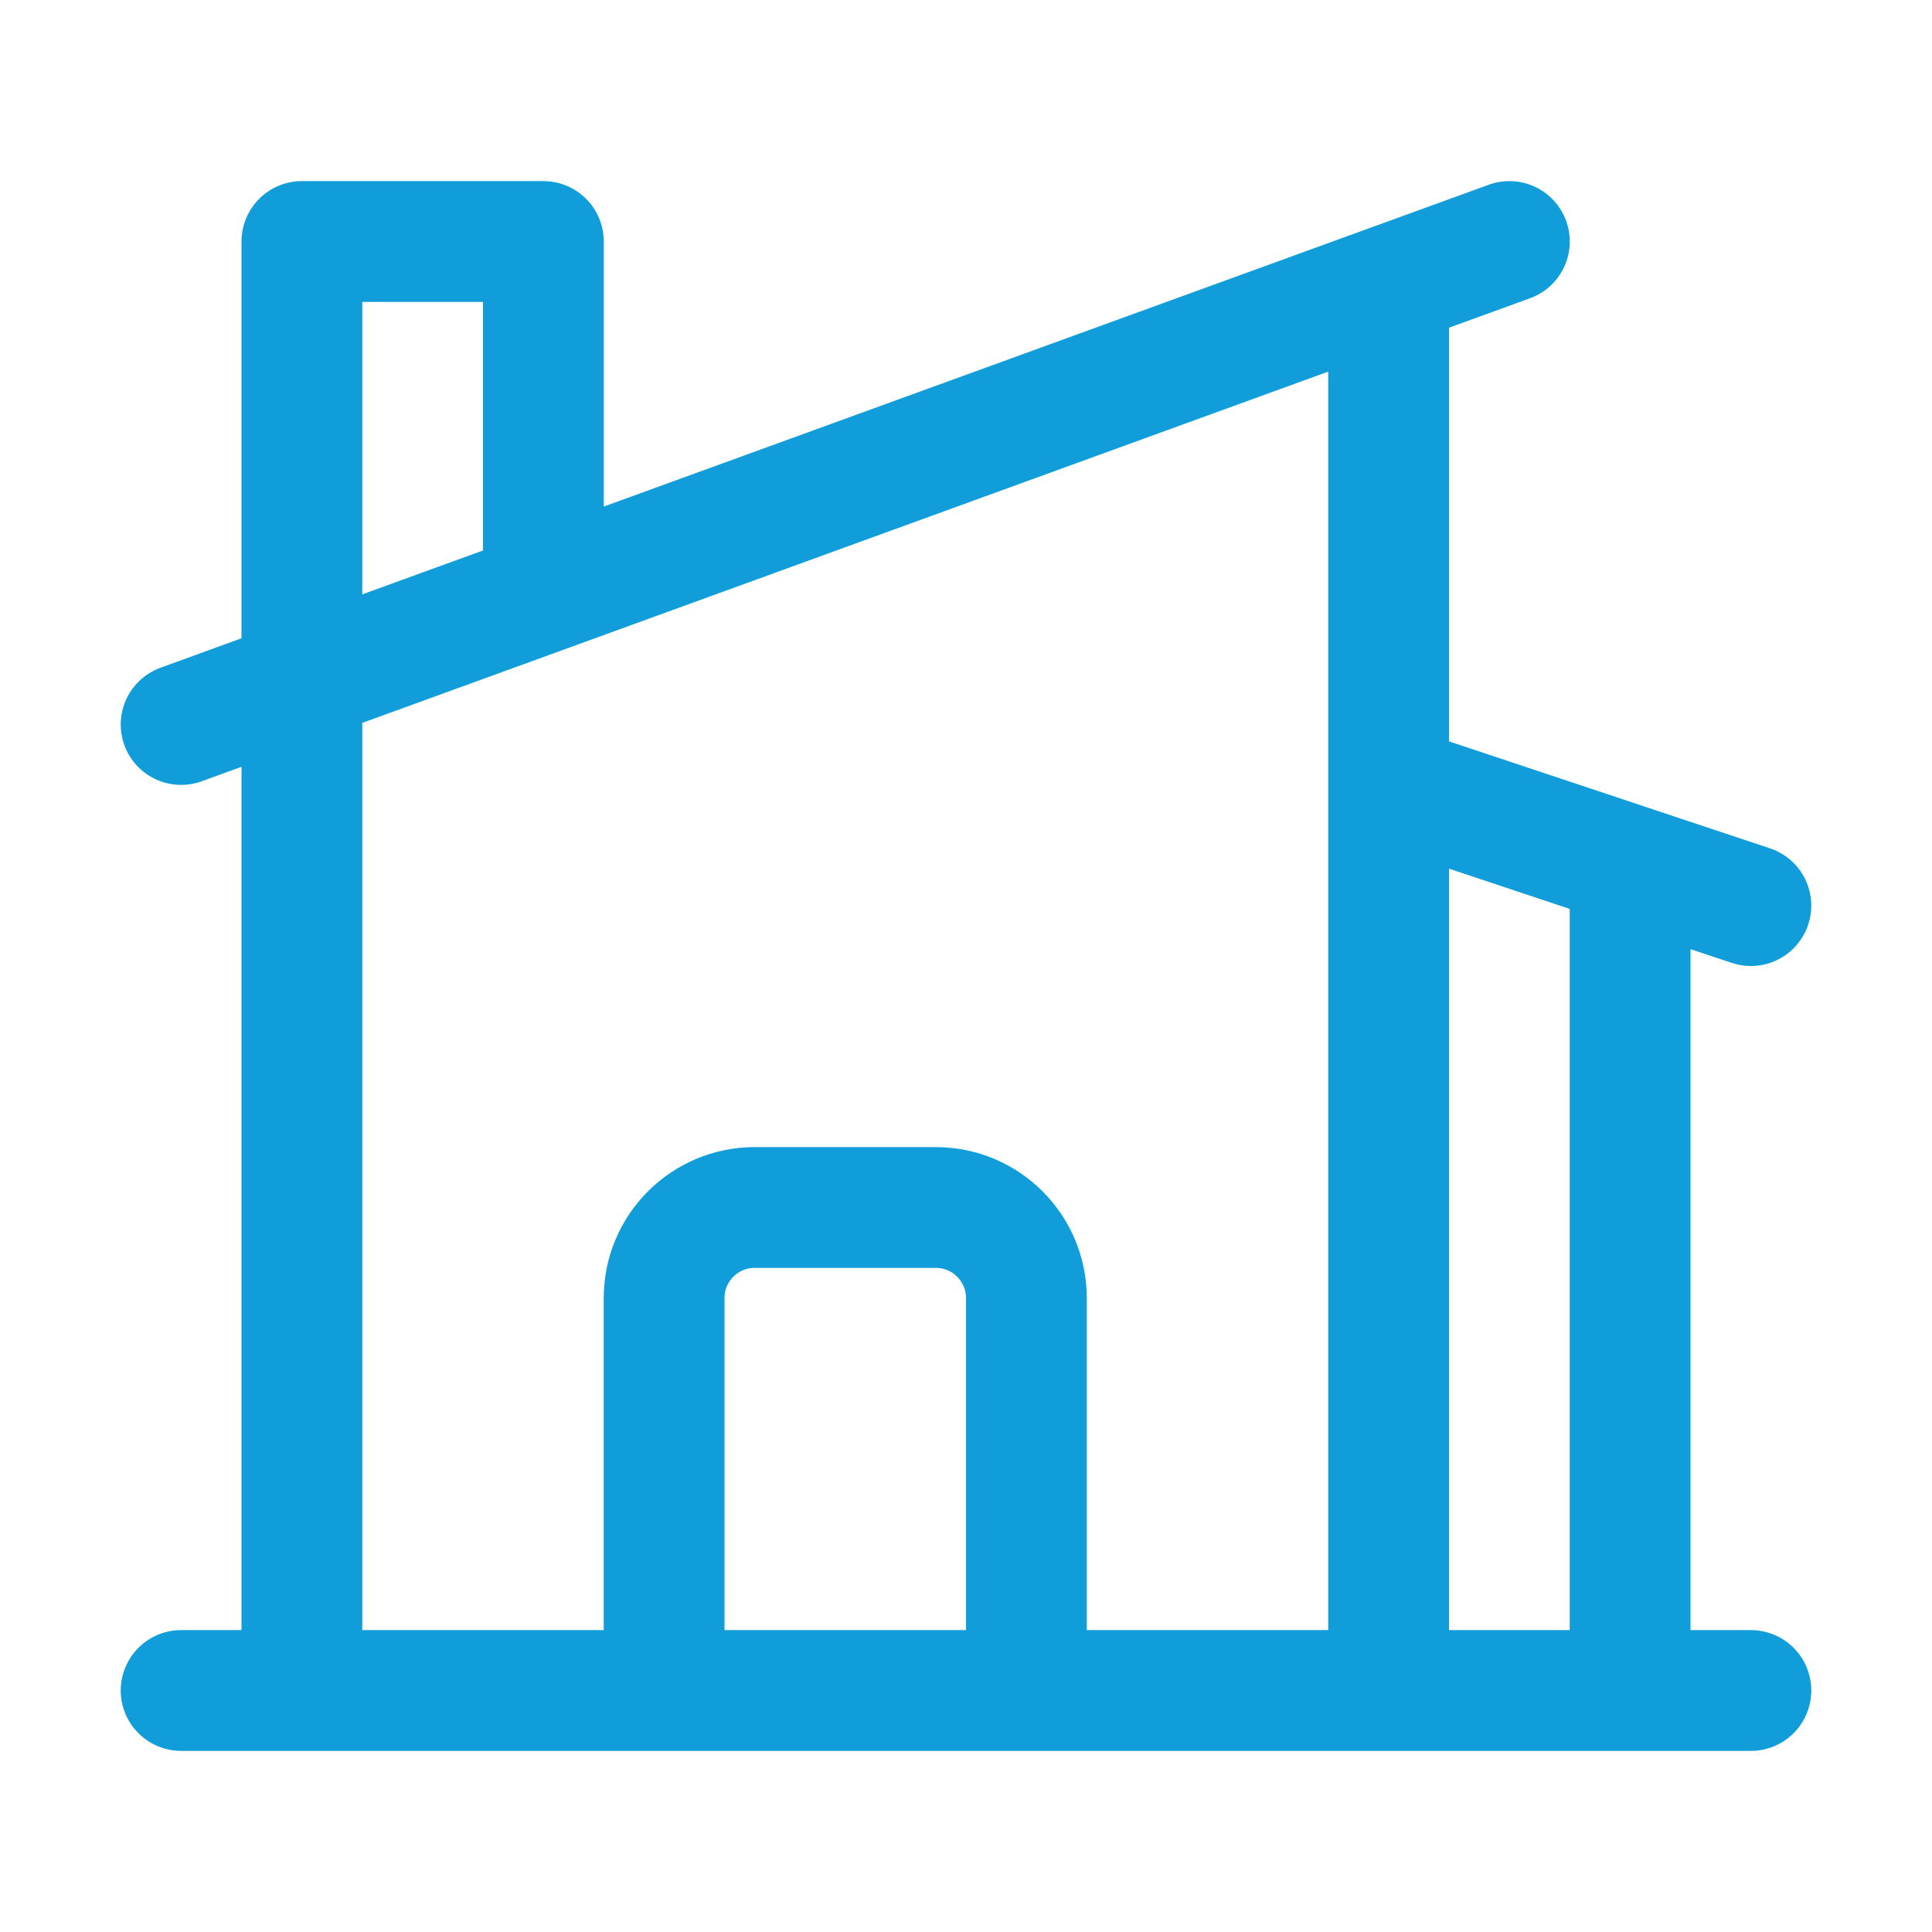 <?xml version="1.0" encoding="UTF-8"?> <svg xmlns="http://www.w3.org/2000/svg" width="39" height="39" viewBox="0 0 39 39" fill="none"> <path d="M13.406 34.125V26.203C13.406 25.194 14.225 24.375 15.234 24.375H18.891C19.9 24.375 20.719 25.194 20.719 26.203V34.125M20.719 34.125H28.031V5.761M20.719 34.125H32.906V17.469M28.031 5.761L30.469 4.875M28.031 5.761L10.969 11.966M32.906 17.469L28.031 15.844M32.906 17.469L35.344 18.281M3.656 34.125H6.094M6.094 34.125H35.344M6.094 34.125V4.875H10.969V11.966M3.656 14.625L10.969 11.966" stroke="#119DD9" stroke-width="2.438" stroke-linecap="round" stroke-linejoin="round"></path> </svg> 